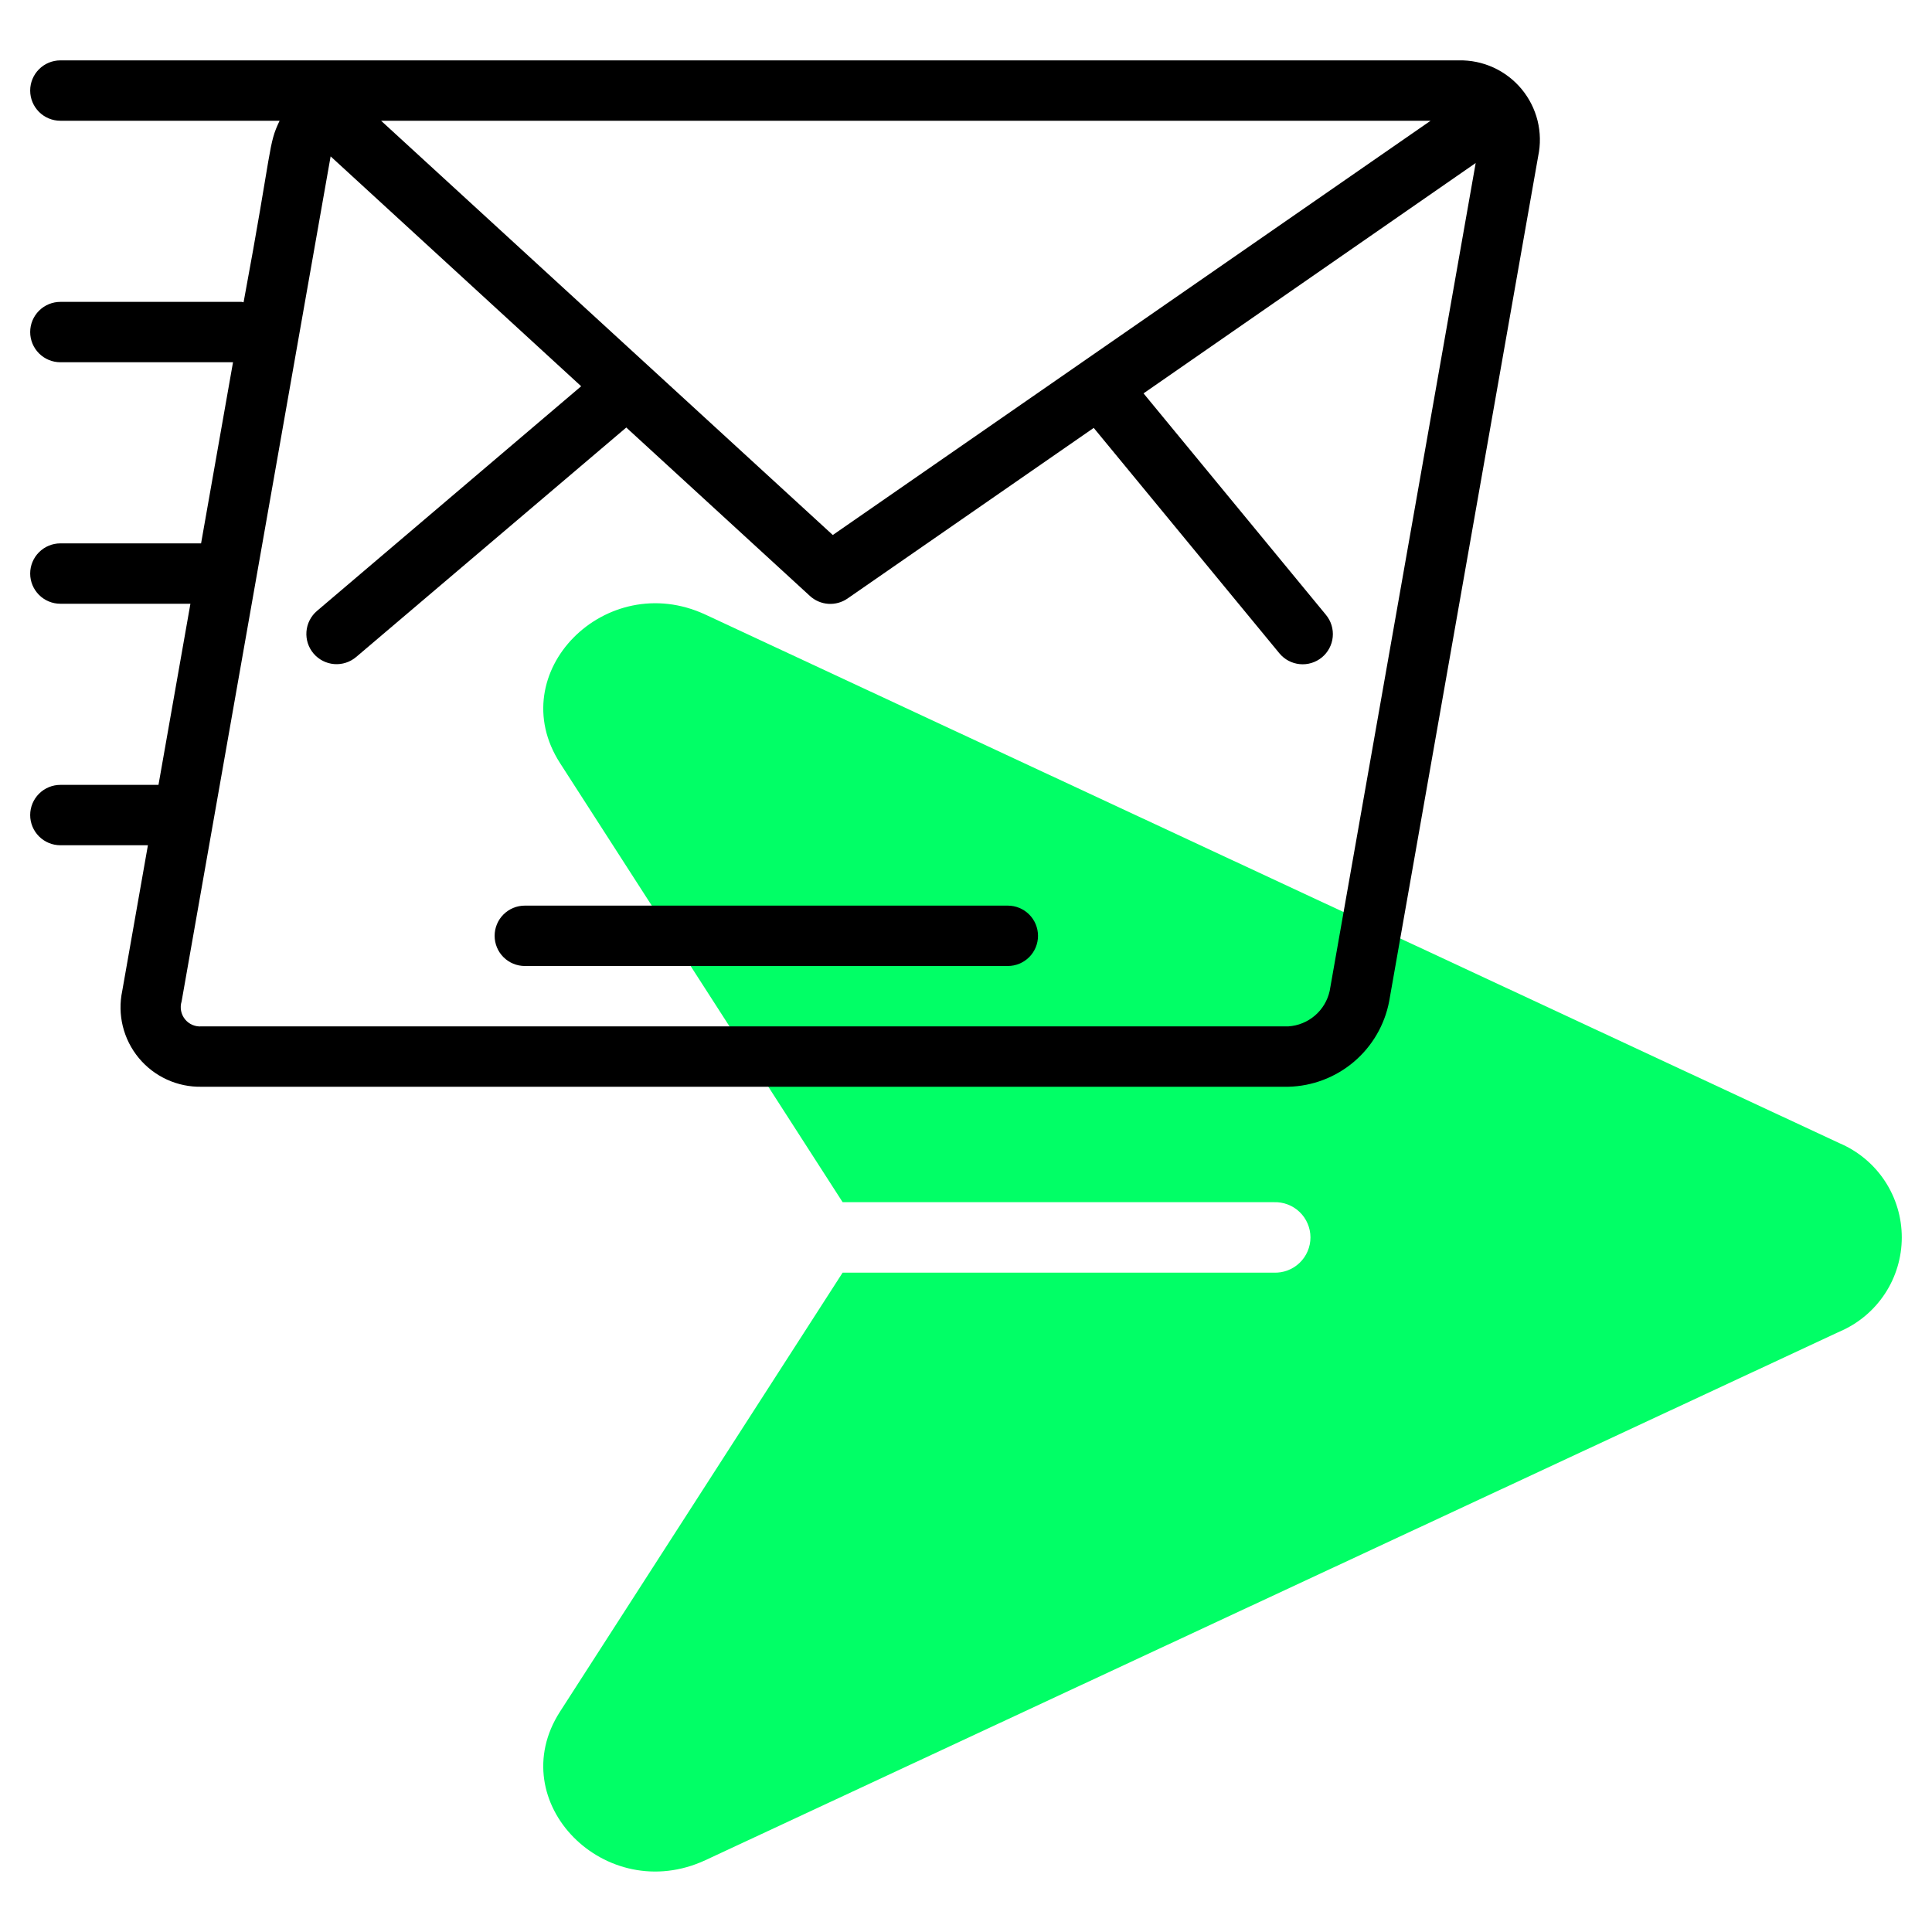 <svg width="100" height="100" viewBox="0 0 100 100" fill="none" xmlns="http://www.w3.org/2000/svg">
<path d="M95.223 59.177L36.517 31.814C31.361 29.411 25.976 34.817 28.987 39.498L43.615 62.225H65.928C66.174 62.215 66.419 62.255 66.649 62.342C66.879 62.429 67.09 62.561 67.267 62.732C67.445 62.902 67.586 63.106 67.682 63.333C67.779 63.559 67.829 63.802 67.829 64.049C67.829 64.294 67.779 64.538 67.682 64.764C67.586 64.991 67.445 65.195 67.267 65.365C67.09 65.536 66.879 65.668 66.649 65.755C66.419 65.843 66.174 65.882 65.928 65.872H43.614L28.986 88.594C25.98 93.267 31.345 98.686 36.517 96.28L95.223 68.92C96.177 68.512 96.99 67.832 97.561 66.966C98.132 66.1 98.436 65.086 98.436 64.049C98.436 63.011 98.132 61.996 97.561 61.13C96.99 60.264 96.177 59.585 95.223 59.177Z" fill="#01FF66"/>
<path d="M75.503 3.125H3.125C2.711 3.125 2.313 3.29 2.02 3.583C1.727 3.876 1.562 4.273 1.562 4.688C1.562 5.102 1.727 5.499 2.02 5.792C2.313 6.085 2.711 6.25 3.125 6.25H14.472C13.875 7.5 14.122 7.5 12.608 15.647C12.57 15.644 12.537 15.625 12.5 15.625H3.125C2.711 15.625 2.313 15.79 2.02 16.083C1.727 16.376 1.562 16.773 1.562 17.188C1.562 17.602 1.727 17.999 2.02 18.292C2.313 18.585 2.711 18.75 3.125 18.75H12.061L10.408 28.125H3.125C2.711 28.125 2.313 28.29 2.02 28.583C1.727 28.876 1.562 29.273 1.562 29.688C1.562 30.102 1.727 30.499 2.02 30.792C2.313 31.085 2.711 31.25 3.125 31.25H9.856L8.203 40.625H3.125C2.711 40.625 2.313 40.79 2.02 41.083C1.727 41.376 1.562 41.773 1.562 42.188C1.562 42.602 1.727 42.999 2.02 43.292C2.313 43.585 2.711 43.75 3.125 43.75H7.656L6.327 51.291C6.199 51.897 6.21 52.523 6.358 53.125C6.507 53.726 6.789 54.285 7.184 54.762C7.579 55.239 8.077 55.62 8.64 55.878C9.203 56.136 9.817 56.263 10.436 56.25H66.686C67.929 56.22 69.124 55.766 70.073 54.963C71.022 54.159 71.667 53.055 71.902 51.834L79.616 8.084C79.744 7.478 79.733 6.851 79.585 6.249C79.436 5.648 79.153 5.088 78.758 4.611C78.362 4.134 77.864 3.753 77.301 3.495C76.737 3.238 76.123 3.111 75.503 3.125ZM43.105 27.692L19.725 6.25H74.047L43.105 27.692ZM68.825 51.286C68.716 51.783 68.449 52.232 68.063 52.563C67.677 52.895 67.194 53.092 66.686 53.125H10.436C10.273 53.139 10.109 53.112 9.959 53.048C9.809 52.984 9.676 52.883 9.574 52.756C9.472 52.628 9.402 52.477 9.372 52.317C9.342 52.156 9.351 51.99 9.4 51.834L17.113 8.094L30.081 19.992L16.406 31.622C16.25 31.755 16.121 31.918 16.028 32.101C15.934 32.284 15.878 32.484 15.862 32.689C15.846 32.894 15.87 33.1 15.933 33.295C15.997 33.491 16.098 33.672 16.231 33.828C16.365 33.984 16.527 34.113 16.71 34.206C16.894 34.3 17.093 34.356 17.298 34.373C17.503 34.389 17.709 34.365 17.905 34.301C18.1 34.238 18.281 34.136 18.438 34.003L32.416 22.128L41.922 30.847C42.183 31.086 42.518 31.23 42.871 31.254C43.225 31.278 43.576 31.181 43.867 30.98L56.611 22.148L66.22 33.814C66.351 33.972 66.511 34.104 66.692 34.2C66.874 34.297 67.072 34.356 67.276 34.376C67.481 34.396 67.687 34.375 67.883 34.315C68.079 34.255 68.262 34.157 68.42 34.027C68.579 33.896 68.71 33.736 68.806 33.554C68.903 33.373 68.963 33.175 68.982 32.971C69.002 32.766 68.981 32.56 68.921 32.364C68.861 32.167 68.763 31.985 68.633 31.827L59.189 20.361L76.381 8.438L68.825 51.286Z" fill="black"/>
<path d="M52.164 46.875H27.164C26.75 46.875 26.352 47.04 26.059 47.333C25.766 47.626 25.602 48.023 25.602 48.438C25.602 48.852 25.766 49.249 26.059 49.542C26.352 49.835 26.75 50 27.164 50H52.164C52.578 50 52.976 49.835 53.269 49.542C53.562 49.249 53.727 48.852 53.727 48.438C53.727 48.023 53.562 47.626 53.269 47.333C52.976 47.04 52.578 46.875 52.164 46.875Z" fill="black"/>
</svg>
